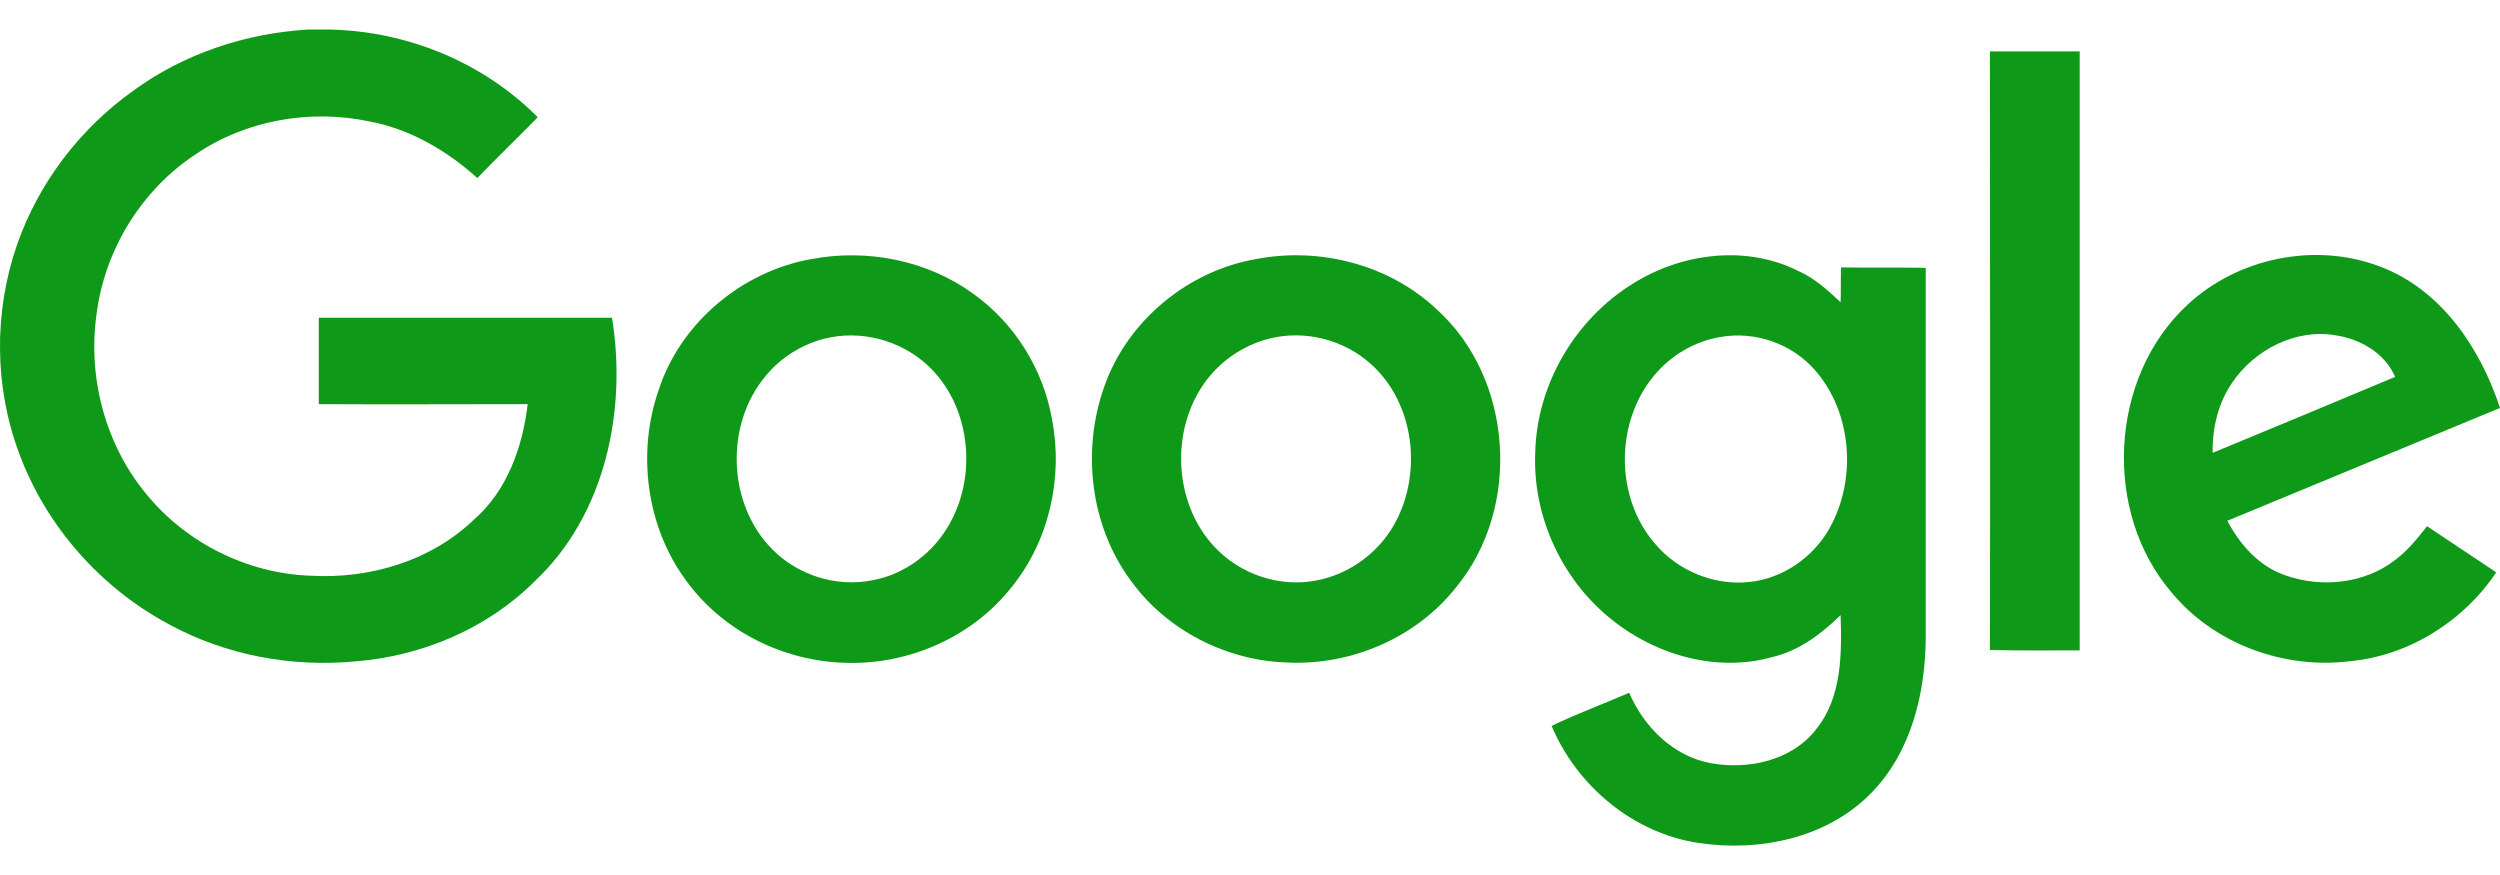 <svg xmlns="http://www.w3.org/2000/svg" width="80" height="28" viewBox="0 0 80 28" fill="none"><path d="M9.852 0.946H10.564C13.034 1 15.463 1.993 17.208 3.752C16.564 4.409 15.906 5.04 15.275 5.698C14.295 4.812 13.114 4.128 11.825 3.886C9.919 3.483 7.866 3.846 6.268 4.933C4.524 6.074 3.342 8.007 3.087 10.074C2.805 12.114 3.383 14.262 4.711 15.846C5.987 17.389 7.933 18.356 9.946 18.423C11.825 18.53 13.785 17.953 15.154 16.638C16.228 15.711 16.725 14.302 16.886 12.933C14.658 12.933 12.43 12.946 10.201 12.933V10.168H19.584C20.067 13.134 19.369 16.477 17.114 18.597C15.611 20.101 13.53 20.987 11.409 21.161C9.356 21.362 7.235 20.973 5.409 19.98C3.221 18.812 1.477 16.839 0.617 14.517C-0.188 12.383 -0.201 9.966 0.55 7.819C1.235 5.859 2.55 4.128 4.242 2.919C5.866 1.725 7.839 1.067 9.852 0.946Z" fill="#0F9918"></path><path d="M63.678 1.644H66.55V20.812C65.597 20.812 64.631 20.825 63.678 20.799C63.691 14.423 63.678 8.033 63.678 1.644Z" fill="#0F9918"></path><path d="M25.973 8.289C27.745 7.953 29.664 8.329 31.128 9.389C32.456 10.329 33.383 11.805 33.664 13.416C34.027 15.282 33.571 17.322 32.362 18.799C31.06 20.45 28.926 21.336 26.846 21.201C24.94 21.094 23.087 20.141 21.96 18.584C20.685 16.866 20.376 14.503 21.074 12.49C21.772 10.329 23.745 8.678 25.973 8.289ZM26.376 10.839C25.651 11.027 24.98 11.443 24.497 12.034C23.195 13.591 23.275 16.128 24.711 17.577C25.53 18.409 26.765 18.799 27.906 18.57C28.966 18.383 29.893 17.671 30.403 16.732C31.289 15.134 31.034 12.933 29.678 11.685C28.805 10.879 27.53 10.544 26.376 10.839Z" fill="#0F9918"></path><path d="M40.201 8.289C42.228 7.899 44.443 8.463 45.96 9.886C48.429 12.101 48.698 16.248 46.591 18.799C45.315 20.409 43.248 21.295 41.208 21.201C39.262 21.148 37.342 20.181 36.188 18.584C34.886 16.826 34.604 14.409 35.342 12.356C36.081 10.262 38.013 8.664 40.201 8.289ZM40.604 10.839C39.879 11.027 39.208 11.443 38.725 12.02C37.436 13.55 37.49 16.047 38.873 17.51C39.691 18.383 40.966 18.812 42.148 18.57C43.195 18.369 44.134 17.671 44.644 16.732C45.517 15.121 45.262 12.919 43.893 11.671C43.02 10.866 41.745 10.544 40.604 10.839Z" fill="#0F9918"></path><path d="M52.268 9.067C53.812 8.101 55.866 7.832 57.53 8.664C58.054 8.892 58.483 9.282 58.899 9.671C58.913 9.309 58.899 8.933 58.913 8.557C59.812 8.57 60.711 8.557 61.624 8.57V20.409C61.611 22.195 61.154 24.087 59.866 25.389C58.456 26.825 56.295 27.268 54.349 26.973C52.268 26.664 50.456 25.148 49.651 23.228C50.456 22.839 51.302 22.53 52.134 22.168C52.604 23.268 53.557 24.208 54.752 24.423C55.946 24.637 57.329 24.342 58.107 23.349C58.94 22.329 58.94 20.933 58.899 19.684C58.282 20.288 57.571 20.825 56.711 21.027C54.846 21.55 52.792 20.906 51.356 19.644C49.906 18.382 49.047 16.436 49.127 14.503C49.168 12.315 50.403 10.208 52.268 9.067ZM55.047 10.785C54.228 10.919 53.463 11.376 52.94 12.007C51.678 13.51 51.678 15.913 52.953 17.389C53.678 18.262 54.846 18.745 55.973 18.624C57.034 18.517 58.013 17.846 58.537 16.919C59.423 15.349 59.275 13.215 58.081 11.845C57.342 11 56.161 10.584 55.047 10.785Z" fill="#0F9918"></path><path d="M70 9.752C71.611 8.248 74.094 7.738 76.161 8.53C78.121 9.268 79.369 11.134 80 13.054C77.087 14.262 74.188 15.456 71.275 16.664C71.678 17.43 72.295 18.128 73.127 18.409C74.295 18.825 75.691 18.678 76.671 17.899C77.06 17.604 77.369 17.215 77.665 16.839C78.403 17.335 79.141 17.819 79.879 18.315C78.832 19.886 77.074 20.986 75.181 21.161C73.087 21.416 70.859 20.611 69.503 18.973C67.275 16.396 67.49 12.074 70 9.752ZM71.436 12.235C70.98 12.893 70.792 13.698 70.805 14.49C72.752 13.684 74.698 12.879 76.644 12.06C76.322 11.309 75.544 10.852 74.752 10.732C73.477 10.503 72.148 11.188 71.436 12.235Z" fill="#0F9918"></path></svg>